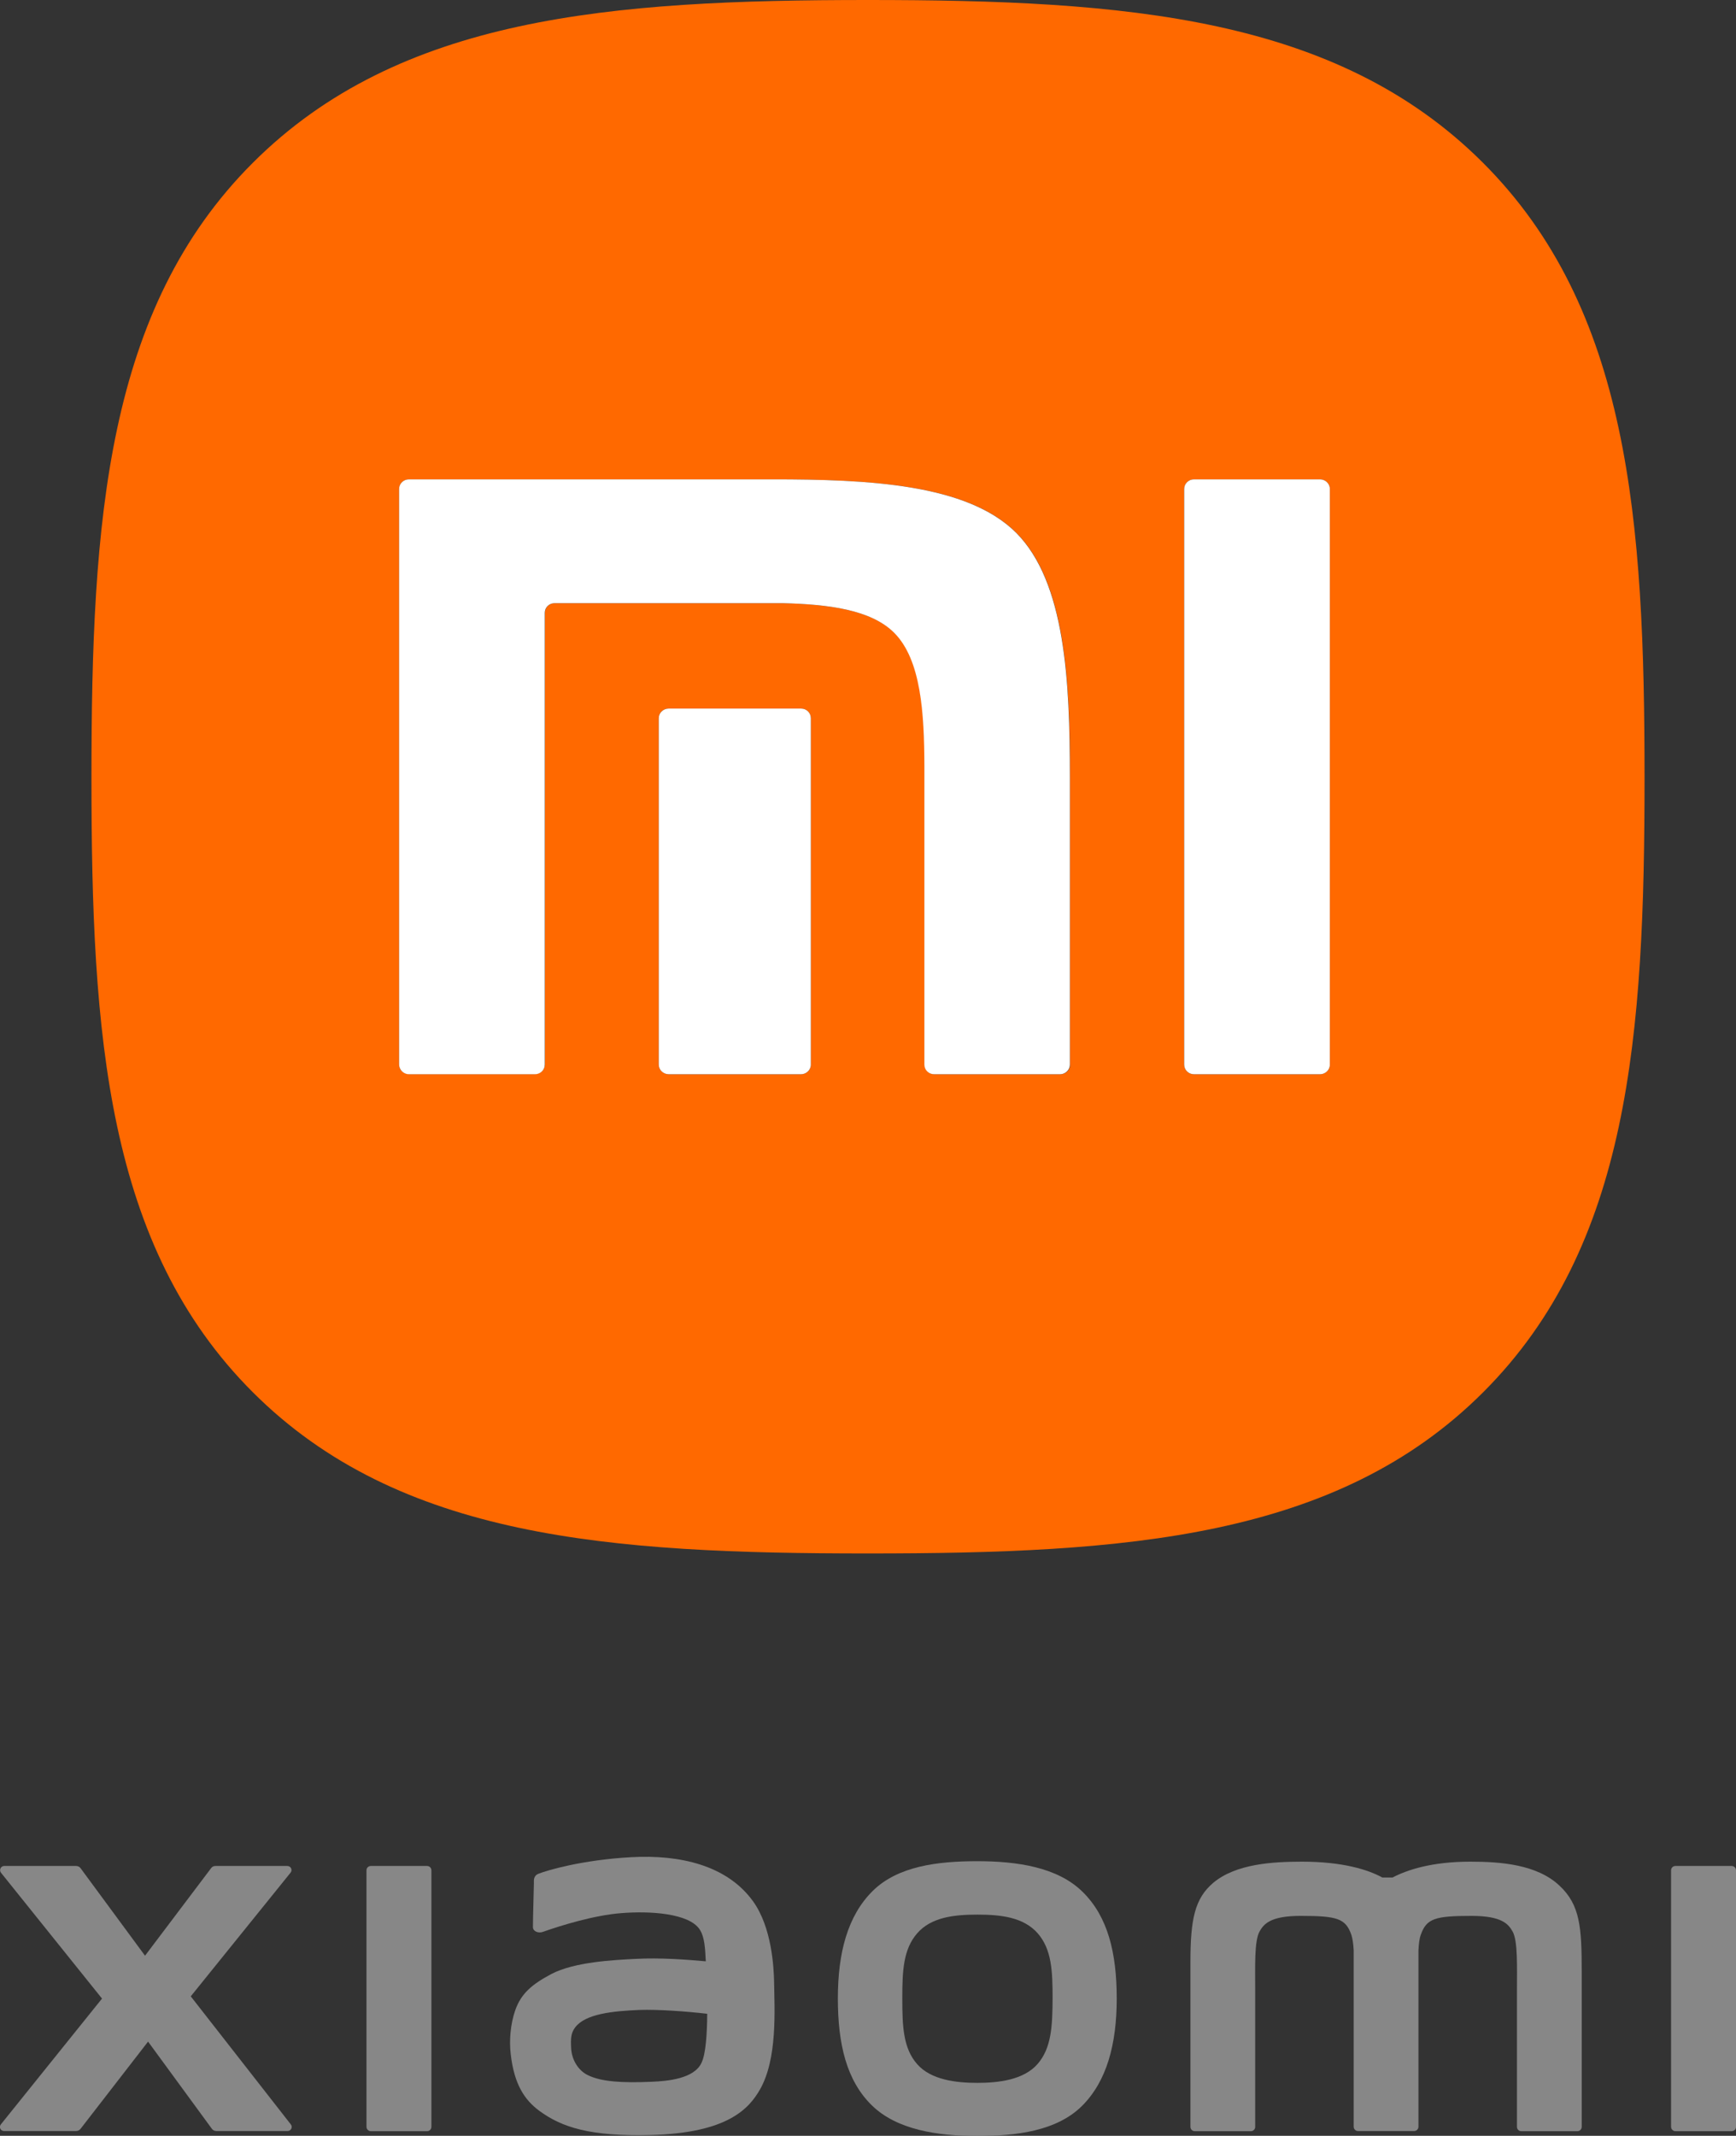 <?xml version="1.0" encoding="utf-8"?>
<!-- Generator: Adobe Illustrator 24.2.1, SVG Export Plug-In . SVG Version: 6.00 Build 0)  -->
<svg version="1.1" id="Layer_1" xmlns="http://www.w3.org/2000/svg" xmlns:xlink="http://www.w3.org/1999/xlink" x="0px" y="0px"
	 viewBox="0 0 108.57 133.53" width="108.57" height="133.53" style="enable-background:new 0 0 108.57 133.53;" xml:space="preserve">
<rect x="0" y="0" width="108.57" height="133.53" fill="#333333" stroke="none"/>
<style type="text/css">
	.st0{fill:#FF6900;}
	.st1{fill:#878787;}
	.st2{fill:#FFFFFF;}
</style>
<g>
	<path class="st0" d="M92.72,10.15C83.56,1.02,70.39,0,54.28,0C38.16,0,24.97,1.03,15.81,10.18C6.65,19.33,5.72,32.51,5.72,48.61
		s0.93,29.28,10.09,38.43c9.16,9.15,22.35,10.08,38.47,10.08S83.6,96.2,92.76,87.04c9.16-9.15,10.09-22.33,10.09-38.43
		C102.85,32.49,101.9,19.3,92.72,10.15 M50.71,66.56c0,0.33-0.27,0.6-0.61,0.6h-8.28c-0.34,0-0.62-0.27-0.62-0.6V44.9
		c0-0.33,0.28-0.6,0.62-0.6h8.28c0.33,0,0.61,0.27,0.61,0.6V66.56z M66.93,66.56c0,0.33-0.28,0.6-0.61,0.6h-7.88
		c-0.34,0-0.61-0.27-0.61-0.6v-0.08V47.87c-0.01-3.26-0.2-6.62-1.88-8.3c-1.45-1.45-4.15-1.79-6.96-1.86H34.69
		c-0.34,0-0.61,0.27-0.61,0.6v26.29v1.95c0,0.33-0.28,0.6-0.62,0.6h-7.89c-0.34,0-0.61-0.27-0.61-0.6V30.57
		c0-0.33,0.27-0.6,0.61-0.6h22.76c5.95,0,12.17,0.27,15.23,3.34c3.08,3.08,3.36,9.29,3.36,15.25V66.56z M83.17,66.56
		c0,0.33-0.28,0.6-0.61,0.6h-7.89c-0.34,0-0.61-0.27-0.61-0.6V30.57c0-0.33,0.27-0.6,0.61-0.6h7.89c0.33,0,0.61,0.27,0.61,0.6V66.56
		z"/>
	<path class="st1" d="M47.09,118.86c-1.62-2.24-4.56-2.92-7.61-2.75c-3.09,0.17-5.24,0.82-5.79,1.03c-0.34,0.13-0.3,0.42-0.3,0.6
		c-0.01,0.59-0.06,2.12-0.06,2.74c0,0.27,0.34,0.4,0.62,0.3c1.13-0.4,3.21-1.04,4.88-1.17c1.8-0.15,4.26,0,4.93,1.02
		c0.32,0.49,0.34,1.23,0.38,1.99c-1.13-0.1-2.79-0.24-4.45-0.15c-1.29,0.07-3.76,0.18-5.22,0.95c-1.18,0.63-1.88,1.2-2.25,2.27
		c-0.3,0.86-0.38,1.89-0.28,2.73c0.22,1.92,0.88,2.87,1.78,3.54c1.42,1.05,3.21,1.61,6.92,1.52c4.93-0.11,6.22-1.7,6.88-2.83
		c1.11-1.93,0.92-4.97,0.89-6.83C48.39,123.05,48.28,120.5,47.09,118.86 M40.77,130.15c-1.82,0.08-3.16,0.01-4.02-0.42
		c-0.57-0.28-0.99-0.93-1.03-1.67c-0.03-0.63-0.02-0.95,0.26-1.32c0.64-0.83,2.31-1.01,4.02-1.08c1.16-0.04,2.93,0.09,4.23,0.24
		c-0.01,1.26-0.09,2.52-0.36,3.07C43.41,129.96,41.75,130.11,40.77,130.15"/>
	<path class="st1" d="M61.12,116.36c-2.48,0-4.97,0.31-6.54,1.86c-1.57,1.55-2.18,3.87-2.18,6.72c0,2.85,0.54,5.13,2.12,6.68
		c1.57,1.54,4.12,1.92,6.6,1.92c2.48,0,4.96-0.32,6.53-1.86c1.57-1.55,2.19-3.88,2.19-6.73c0-2.85-0.55-5.11-2.12-6.66
		C66.15,116.73,63.6,116.36,61.12,116.36 M64.89,129.04c-0.87,1-2.46,1.18-3.77,1.18c-1.31,0-2.89-0.18-3.76-1.17
		c-0.88-1-0.93-2.38-0.93-4.11c0-1.73,0.06-3.07,0.93-4.07c0.87-1,2.28-1.17,3.77-1.17c1.49,0,2.89,0.17,3.77,1.17
		c0.87,1,0.93,2.34,0.93,4.07C65.82,126.67,65.76,128.04,64.89,129.04"/>
	<path class="st1" d="M108.3,116.66h-3.52c-0.15,0-0.27,0.12-0.27,0.27v16.04c0,0.14,0.12,0.27,0.27,0.27h3.52
		c0.15,0,0.27-0.12,0.27-0.27v-16.04C108.57,116.78,108.45,116.66,108.3,116.66"/>
	<path class="st1" d="M91.95,116.39c-2.4,0-3.94,0.51-4.86,0.99h-0.64c-0.91-0.5-2.51-0.99-5.02-0.99c-1.86,0-4.14,0.14-5.55,1.32
		c-1.16,0.98-1.43,2.28-1.43,4.95v10.31c0,0.15,0.12,0.27,0.27,0.27h3.51c0.15,0,0.27-0.12,0.27-0.27v-0.04c0,0,0-6.52,0-8.45
		c0-1.53-0.06-3.13,0.27-3.72c0.26-0.46,0.66-0.98,2.57-0.98c2.28,0,2.81,0.16,3.17,1.17c0.08,0.24,0.13,0.58,0.15,0.99v3.42v7.6
		c0,0.15,0.12,0.27,0.27,0.27h0h3.51h0c0.15,0,0.27-0.12,0.27-0.27v-7.6v-3.42c0.02-0.41,0.06-0.75,0.15-0.99
		c0.36-1.01,0.9-1.17,3.17-1.17c1.91,0,2.31,0.52,2.57,0.98c0.33,0.59,0.27,2.19,0.27,3.72c0,1.93,0,8.45,0,8.45v0.04
		c0,0.15,0.12,0.27,0.27,0.27h3.51c0.15,0,0.27-0.12,0.27-0.27v-9.68c0-2.77-0.09-4.19-1.39-5.4
		C96.11,116.55,93.81,116.39,91.95,116.39"/>
	<path class="st1" d="M26.71,116.66h-3.52c-0.15,0-0.27,0.12-0.27,0.27v16.04c0,0.14,0.12,0.27,0.27,0.27h3.52
		c0.15,0,0.27-0.12,0.27-0.27v-16.04C26.98,116.78,26.86,116.66,26.71,116.66"/>
	<path class="st1" d="M11.93,124.81l6.24-7.73c0.14-0.17,0.02-0.42-0.2-0.42h-4.5c-0.11,0-0.21,0.05-0.27,0.14l-4.13,5.47
		l-4.03-5.47c-0.06-0.09-0.17-0.14-0.28-0.14H0.26c-0.21,0-0.33,0.25-0.2,0.42l6.32,7.87l-6.33,7.87c-0.13,0.17-0.01,0.41,0.2,0.41
		h4.51c0.11,0,0.21-0.05,0.28-0.14l4.22-5.45l3.99,5.45c0.06,0.09,0.17,0.14,0.28,0.14h4.46c0.21,0,0.33-0.25,0.2-0.41L11.93,124.81
		z"/>
	<path class="st2" d="M50.1,44.3h-8.28c-0.34,0-0.62,0.27-0.62,0.6v21.66c0,0.33,0.28,0.6,0.62,0.6h8.28c0.33,0,0.61-0.27,0.61-0.6
		V44.9C50.71,44.57,50.44,44.3,50.1,44.3"/>
	<path class="st2" d="M74.67,67.16h7.89c0.33,0,0.61-0.27,0.61-0.6V30.57c0-0.33-0.28-0.6-0.61-0.6h-7.89
		c-0.34,0-0.61,0.27-0.61,0.6v35.99C74.06,66.89,74.33,67.16,74.67,67.16"/>
	<path class="st2" d="M25.57,67.16h7.89c0.34,0,0.61-0.27,0.61-0.6v-1.95V38.31c0-0.33,0.27-0.6,0.61-0.6h14.29
		c2.81,0.07,5.51,0.4,6.96,1.86c1.68,1.69,1.87,5.04,1.88,8.3v18.61v0.08c0,0.33,0.27,0.6,0.61,0.6h7.88c0.33,0,0.61-0.27,0.61-0.6
		v-18c0-5.96-0.28-12.16-3.36-15.25c-3.07-3.07-9.29-3.34-15.23-3.34H25.57c-0.34,0-0.61,0.27-0.61,0.6v35.99
		C24.97,66.89,25.24,67.16,25.57,67.16"/>
</g>
</svg>
